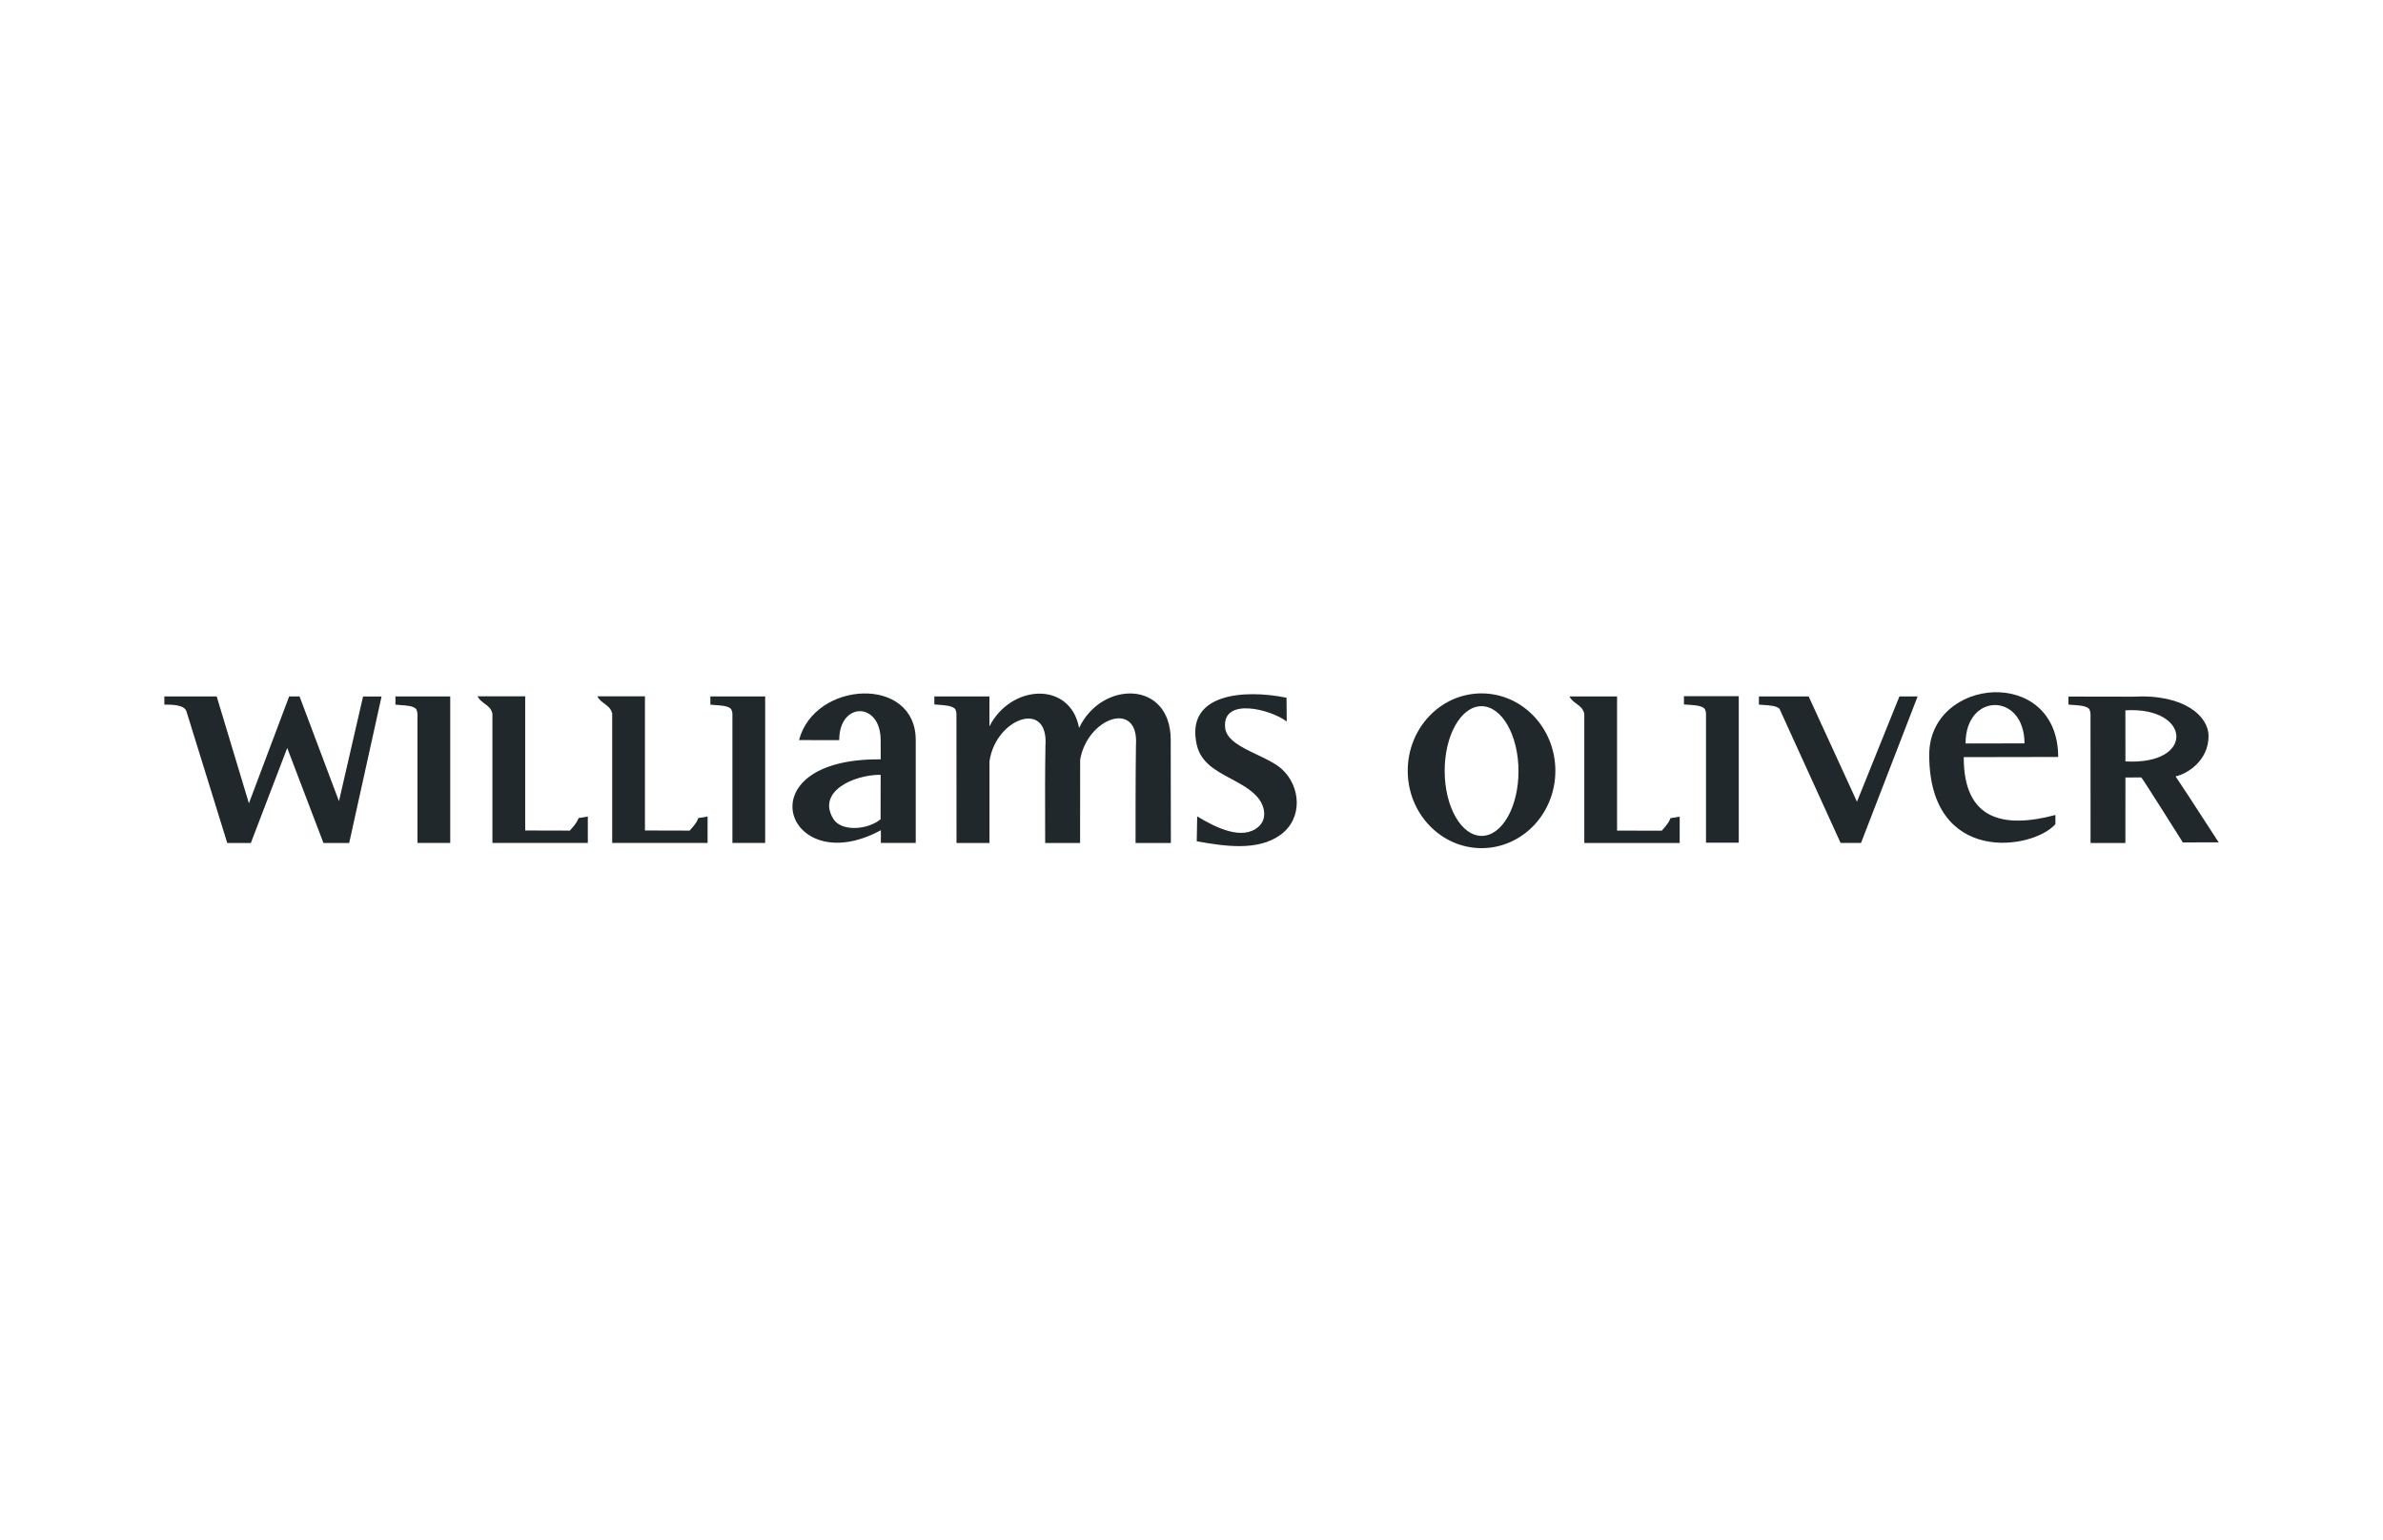 <svg width="232" height="150" viewBox="0 0 232 150" fill="none" xmlns="http://www.w3.org/2000/svg">
<rect x="0" y="0" width="232" height="150" fill="#808080" stroke="none"/>
<g clip-path="url(#clip0_4_162)">
<rect width="232" height="150" fill="white"/>
<path fill-rule="evenodd" clip-rule="evenodd" d="M191.361 72.4C191.351 67.419 197.086 67.404 197.097 72.389L191.361 72.4ZM200.107 79.363C195.075 80.702 191.162 79.868 191.183 73.729L200.378 73.713C200.356 64.782 187.81 65.905 187.821 73.523C187.837 84.272 197.902 82.768 200.107 80.254V79.363ZM85.737 75.449C83.029 75.444 79.493 77.128 81.142 79.76C81.92 80.996 84.456 80.831 85.731 79.781L85.737 75.449ZM85.737 72.065C85.726 68.31 81.694 68.321 81.705 72.075L77.791 72.07C79.304 66.281 89.137 65.756 89.153 72.055V82.083H85.758V80.847C76.558 85.848 72.212 73.811 85.742 73.945L85.737 72.065ZM116.511 81.923C119.203 82.407 122.43 82.902 124.646 81.31C126.884 79.703 126.63 76.551 124.792 74.893C124.195 74.353 123.291 73.922 122.386 73.491C120.89 72.778 119.391 72.065 119.273 70.855C118.981 67.852 123.732 69.073 125.273 70.262L125.251 67.945C121.143 67.105 115.359 67.502 116.516 72.539C116.91 74.266 118.367 75.045 119.837 75.83C120.764 76.326 121.697 76.824 122.371 77.566C123.127 78.4 123.435 79.729 122.495 80.532C120.938 81.856 118.392 80.615 116.554 79.497L116.511 81.923ZM46.493 67.816C46.673 68.146 46.935 68.338 47.189 68.525C47.514 68.763 47.826 68.993 47.941 69.49V82.083H57.228V79.513C56.841 79.592 56.623 79.619 56.496 79.635C56.387 79.648 56.345 79.653 56.322 79.676C56.308 79.691 56.301 79.712 56.29 79.745C56.249 79.867 56.153 80.153 55.482 80.883L51.131 80.872V67.806H46.493V67.816ZM58.849 68.525C58.594 68.338 58.333 68.146 58.153 67.816V67.806H62.79V80.872L67.142 80.883C67.813 80.153 67.909 79.867 67.95 79.745C67.961 79.712 67.968 79.691 67.982 79.676C68.005 79.653 68.046 79.648 68.156 79.635C68.283 79.619 68.501 79.592 68.888 79.513V82.083H59.601V69.49C59.486 68.993 59.173 68.763 58.849 68.525ZM16 68.614L16.029 68.614H16.029C16.681 68.614 17.944 68.614 18.151 69.268L22.125 82.088H24.422L27.962 72.838L31.492 82.093H33.995L37.147 67.826H35.346L33 78.019L29.163 67.816H28.152L24.233 78.225L21.097 67.821L16 67.816V68.614ZM43.833 82.083V67.816H38.498V68.619C38.646 68.641 38.827 68.652 39.02 68.664C39.561 68.697 40.201 68.736 40.503 69.031C40.584 69.176 40.639 69.346 40.644 69.531V82.083H43.833ZM74.494 67.816V82.083H71.304V69.531C71.299 69.346 71.245 69.176 71.164 69.031C70.861 68.736 70.221 68.697 69.681 68.664C69.487 68.652 69.306 68.641 69.158 68.619V67.816H74.494ZM110.592 72.59C110.543 75.722 110.554 82.088 110.554 82.088H113.991L113.976 72.034C113.959 66.209 107.251 66.255 105.056 70.886C104.208 66.317 98.434 66.6 96.326 70.736V67.816H90.964V68.594C91.105 68.614 91.277 68.627 91.463 68.64C92.011 68.679 92.674 68.726 92.98 69.026C93.062 69.176 93.11 69.34 93.115 69.526L93.121 82.088H96.332V74.125C96.953 69.933 102.105 68.068 101.781 72.611C101.736 75.201 101.743 77.879 101.75 80.473L101.75 80.48L101.75 80.487L101.75 80.494C101.751 81.029 101.753 81.561 101.754 82.088H105.154L105.159 73.986C105.862 69.876 110.91 68.089 110.592 72.59ZM152.793 67.826C152.973 68.156 153.235 68.349 153.489 68.535C153.814 68.774 154.126 69.003 154.241 69.5V82.093H163.528V79.523C163.141 79.603 162.923 79.629 162.796 79.645C162.687 79.658 162.645 79.663 162.623 79.687C162.609 79.701 162.601 79.722 162.59 79.756C162.549 79.877 162.453 80.163 161.782 80.893L157.431 80.883V67.816H152.793V67.826ZM169.28 82.062V67.795H163.944V68.594C164.093 68.615 164.273 68.626 164.467 68.638C165.008 68.671 165.647 68.71 165.95 69.006C166.031 69.15 166.085 69.32 166.09 69.505V82.062H169.28ZM181.183 82.083H179.193L173.247 69.026C172.944 68.73 172.296 68.689 171.753 68.654C171.561 68.642 171.382 68.631 171.237 68.609L171.242 67.821H176.085L180.788 78.07L184.918 67.821H186.691L181.183 82.083ZM206.919 69.171C213.313 68.784 213.762 74.532 206.924 74.146L206.919 69.171ZM201.378 67.831V68.609C201.523 68.631 201.702 68.642 201.894 68.654C202.437 68.689 203.085 68.73 203.389 69.026C203.47 69.171 203.518 69.34 203.524 69.598L203.529 82.088H206.919L206.924 75.712C207.423 75.712 207.834 75.709 208.12 75.708L208.121 75.708C208.274 75.707 208.392 75.706 208.47 75.706C208.713 75.99 212.513 82.036 212.513 82.036L216 82.026C215.674 81.534 215.125 80.684 214.518 79.746C213.522 78.207 212.373 76.429 211.805 75.603C212.897 75.382 215.027 74.105 215.016 71.648C215.011 69.814 212.745 67.558 207.643 67.842L201.378 67.831ZM137.052 75.073C137.041 70.911 140.252 67.533 144.22 67.522C148.187 67.512 151.414 70.88 151.425 75.042C151.436 79.204 148.225 82.582 144.258 82.593C140.29 82.598 137.062 79.235 137.052 75.073ZM140.647 75.094C140.657 78.58 142.274 81.403 144.258 81.398C146.241 81.393 147.841 78.565 147.836 75.073C147.825 71.586 146.209 68.764 144.225 68.769C142.241 68.774 140.636 71.607 140.647 75.094Z" fill="#21282B"/>
</g>
<defs>
<clipPath id="clip0_4_162">
<rect width="232" height="150" fill="white"/>
</clipPath>
</defs>
</svg>
